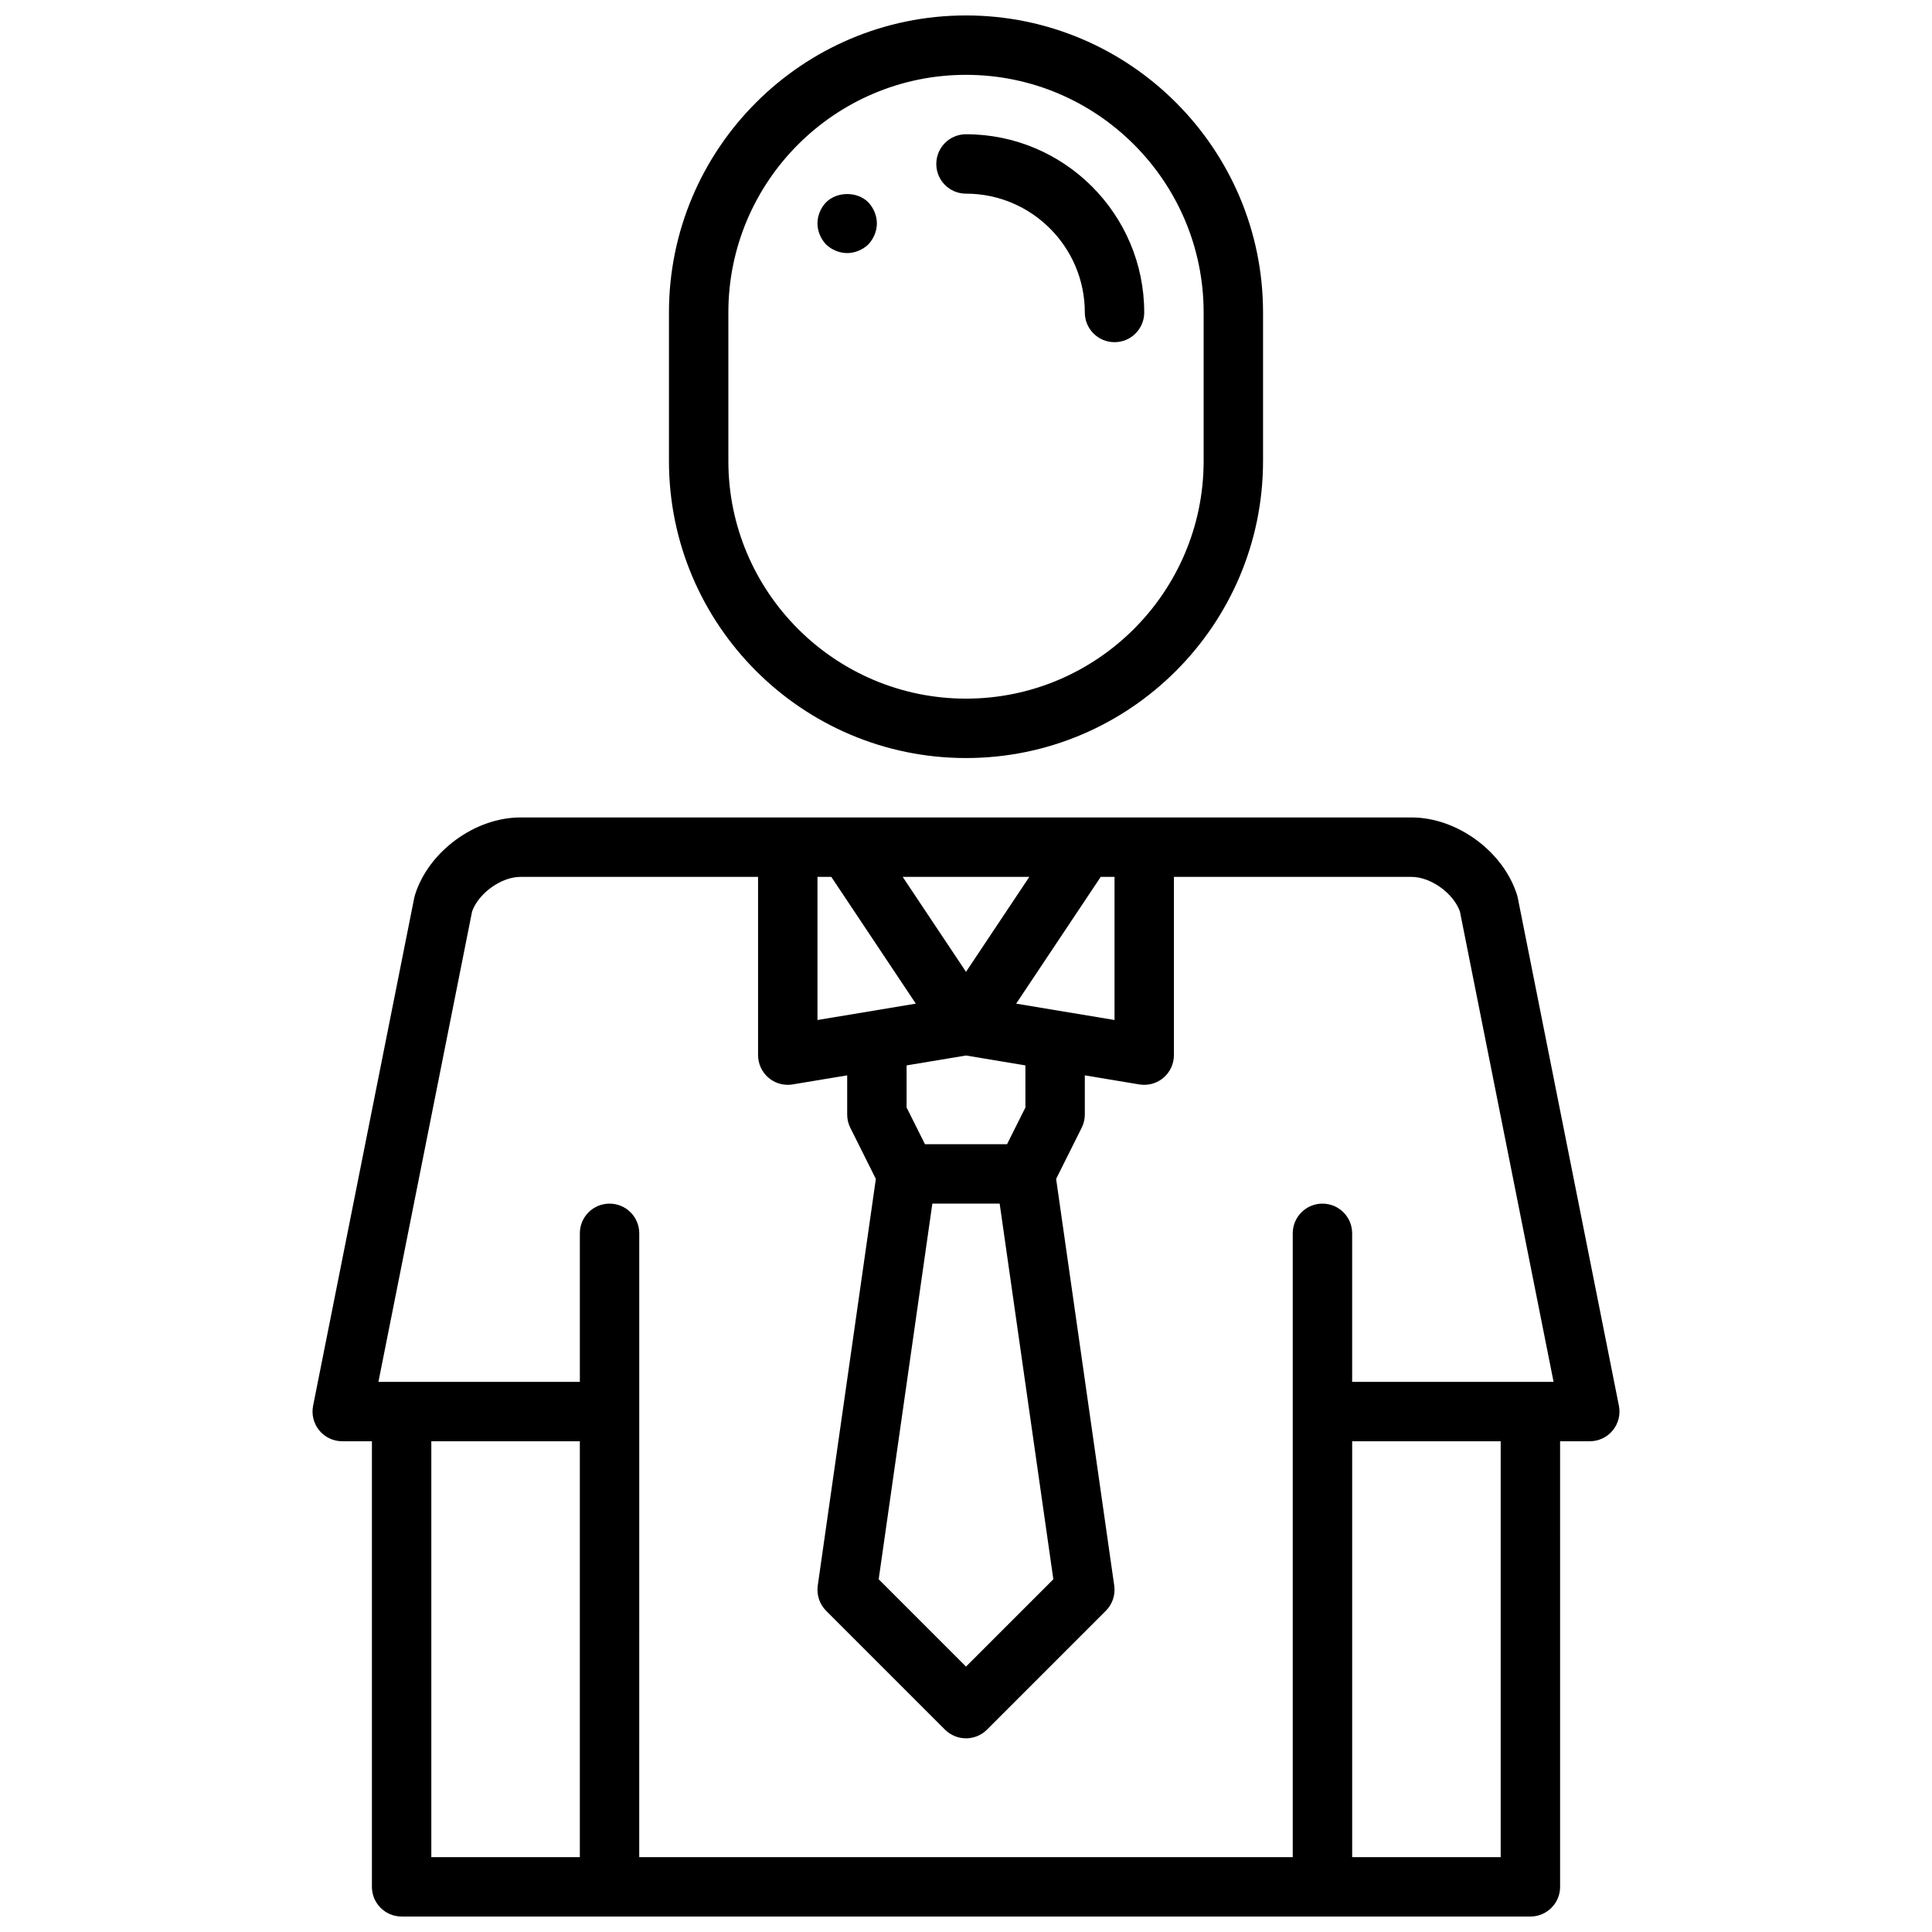 <?xml version="1.0" encoding="UTF-8"?>
<!-- Uploaded to: ICON Repo, www.svgrepo.com, Generator: ICON Repo Mixer Tools -->
<svg width="800px" height="800px" version="1.1" viewBox="144 144 512 512" xmlns="http://www.w3.org/2000/svg">
 <defs>
  <clipPath id="b">
   <path d="m321 148.09h158v196.91h-158z"/>
  </clipPath>
  <clipPath id="a">
   <path d="m226 360h348v291.9h-348z"/>
  </clipPath>
 </defs>
 <g clip-path="url(#b)">
  <path d="m400 344.89c43.406 0 78.719-35.312 78.719-78.719v-39.359c0-43.406-35.312-78.719-78.719-78.719s-78.719 35.312-78.719 78.719v39.359c-0.004 43.406 35.312 78.719 78.719 78.719zm-62.977-118.08c0-34.723 28.254-62.977 62.977-62.977s62.977 28.254 62.977 62.977v39.359c0 34.723-28.254 62.977-62.977 62.977s-62.977-28.254-62.977-62.977z"/>
 </g>
 <path d="m400 195.32c17.367 0 31.488 14.121 31.488 31.488 0 4.352 3.519 7.871 7.871 7.871s7.871-3.519 7.871-7.871c0-26.047-21.184-47.23-47.23-47.23-4.352 0-7.871 3.519-7.871 7.871-0.004 4.356 3.516 7.871 7.871 7.871z"/>
 <g clip-path="url(#a)">
  <path d="m546.24 382c-0.055-0.277-0.125-0.543-0.203-0.812-3.602-11.531-15.887-20.555-27.957-20.555h-236.16c-12.066 0-24.355 9.02-27.953 20.555-0.086 0.262-0.148 0.527-0.203 0.812l-26.789 134.54c-0.465 2.312 0.141 4.707 1.629 6.535 1.496 1.816 3.723 2.871 6.086 2.871h7.871v118.08c0 4.352 3.519 7.871 7.871 7.871h299.14c4.352 0 7.871-3.519 7.871-7.871l-0.004-118.08h7.871c2.363 0 4.59-1.055 6.086-2.875 1.488-1.828 2.094-4.219 1.629-6.535zm-185.6-5.621h3.66l22.402 33.598-26.062 4.336zm30.441 86.594h17.84l14.227 99.551-23.145 23.141-23.145-23.137zm24.664-25.477-4.863 9.73h-21.758l-4.867-9.73v-11.156l15.742-2.621 15.742 2.621zm-2.449-27.52 22.406-33.598h3.66v37.934zm3.488-33.598-16.781 25.168-16.785-25.168zm-158.48 149.57h39.359v110.21h-39.359zm55.105-7.871v-47.23c0-4.352-3.519-7.871-7.871-7.871-4.352 0-7.871 3.519-7.871 7.871v39.359h-53.379l24.82-124.65c1.723-4.844 7.719-9.172 12.812-9.172h62.977v47.23c0 2.312 1.016 4.512 2.777 6.008 1.434 1.211 3.246 1.867 5.094 1.867 0.434 0 0.859-0.039 1.289-0.109l14.457-2.402v10.383c0 1.219 0.285 2.434 0.828 3.519l6.769 13.547-15.398 107.77c-0.348 2.457 0.48 4.93 2.227 6.684l31.488 31.488c1.543 1.531 3.559 2.305 5.574 2.305s4.031-0.77 5.566-2.305l31.488-31.488c1.754-1.754 2.574-4.227 2.227-6.684l-15.398-107.77 6.769-13.547c0.551-1.086 0.836-2.301 0.836-3.519v-10.383l14.453 2.41c0.43 0.059 0.855 0.102 1.289 0.102 1.852 0 3.66-0.652 5.086-1.867 1.77-1.496 2.785-3.691 2.785-6.008v-47.23h62.977c5.094 0 11.09 4.328 12.816 9.172l24.82 124.65h-53.379v-39.359c0-4.352-3.519-7.871-7.871-7.871-4.352 0-7.871 3.519-7.871 7.871v165.31h-173.19zm228.29 118.08h-39.359v-110.21h39.359z"/>
 </g>
 <path d="m368.51 211.07c2.047 0 4.086-0.867 5.59-2.281 1.414-1.504 2.281-3.543 2.281-5.59s-0.867-4.102-2.281-5.59c-2.914-2.914-8.266-2.914-11.18 0-1.426 1.488-2.285 3.543-2.285 5.59s0.859 4.086 2.281 5.59c1.492 1.414 3.547 2.281 5.594 2.281z"/>
</svg>